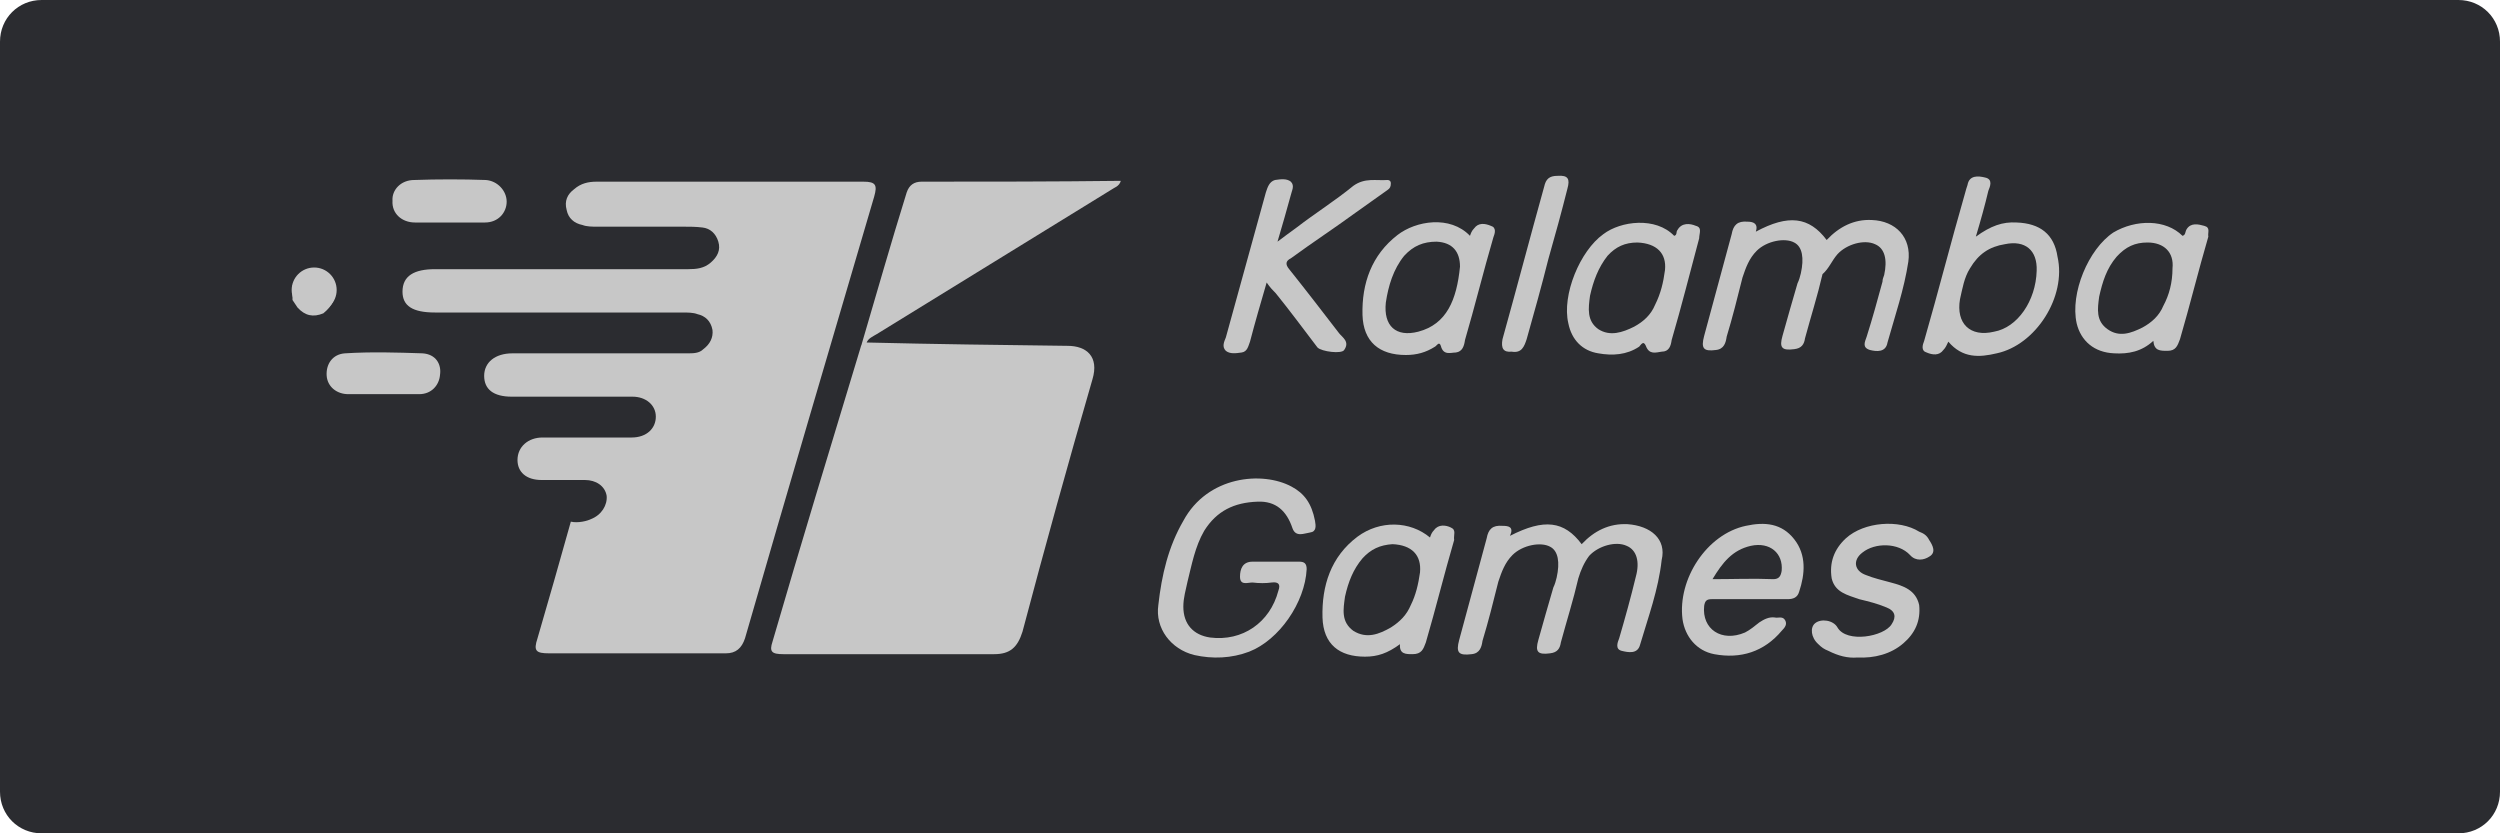 <?xml version="1.0" encoding="utf-8"?>
<!-- Generator: Adobe Illustrator 24.2.1, SVG Export Plug-In . SVG Version: 6.00 Build 0)  -->
<svg version="1.1" id="Layer_1" xmlns="http://www.w3.org/2000/svg" xmlns:xlink="http://www.w3.org/1999/xlink" x="0px" y="0px"
	 viewBox="0 0 300 100" style="enable-background:new 0 0 300 100;" xml:space="preserve">
<style type="text/css">
	.st0{fill:#2B2C30;}
	.st1{fill:#C7C7C7;}
</style>
<path class="st0" d="M5,0h290c2.8,0,5,2.2,5,5v90c0,2.8-2.2,5-5,5H5c-2.8,0-5-2.2-5-5V5C0,2.2,2.2,0,5,0z"/>
<g>
	<g>
		<g>
			<path class="st1" d="M40.2,34.6c-0.2-1.3-1-2-2.1-2.2c-1.5-0.3-2.3,0.6-3,1.9c0,0.5,0,1.2,0,1.7c0.2,0.3,0.4,0.6,0.6,0.9
				c0.9,1,1.9,1.2,3.1,0.7C39.9,36.7,40.3,35.8,40.2,34.6z"/>
			<path class="st1" d="M104.9,23.6c-5.2,17.7-10.4,35.3-15.5,53c-0.4,1.2-1.1,1.8-2.3,1.8c-7.1,0-14.2,0-21.2,0
				c-1.6,0-1.9-0.3-1.4-1.8c1.2-4.1,2.8-9.7,4-14c0.9,0.2,2-0.1,2.4-0.3c1.3-0.5,2-1.7,1.9-2.8c-0.2-1.2-1.3-1.9-2.6-1.9
				c-1.8,0-3.5,0-5.2,0c-1.9,0-2.9-1-2.9-2.4c0-1.6,1.3-2.7,3-2.7c3.5,0,7.2,0,10.7,0c1.8,0,2.9-1.1,2.9-2.5s-1.2-2.4-2.8-2.4
				c-4.9,0-9.7,0-14.5,0c-2.2,0-3.3-0.9-3.3-2.5s1.3-2.7,3.4-2.7c7,0,14,0,21,0c0.7,0,1.4,0,1.9-0.5c0.8-0.6,1.2-1.4,1.1-2.3
				c-0.2-1.1-0.9-1.7-1.8-1.9c-0.5-0.2-1.2-0.2-1.8-0.2c-9.9,0-19.8,0-29.7,0c-2.7,0-3.9-0.8-3.9-2.5c0-1.9,1.4-2.7,3.9-2.7
				c10.2,0,20.3,0,30.4,0c1,0,1.9-0.1,2.7-0.8c0.8-0.7,1.2-1.5,0.9-2.5c-0.3-1-1-1.6-1.9-1.7c-0.8-0.1-1.6-0.1-2.3-0.1
				c-3.5,0-6.9,0-10.4,0c-0.5,0-1.2,0-1.7-0.2c-1-0.2-1.7-0.8-1.9-1.8c-0.3-1.1,0.1-1.9,0.9-2.5c0.8-0.7,1.7-0.9,2.7-0.9
				c5.3,0,10.6,0,15.9,0c5.4,0,10.7,0,16.1,0C105.1,21.8,105.3,22.2,104.9,23.6z"/>
			<path class="st1" d="M110.6,21.8c-0.9,0-1.5,0.4-1.8,1.3c-1.9,6.1-3.6,12.1-5.4,18.2c0,0.1-0.1,0.2-0.1,0.3
				C99.7,53.5,96.1,65.3,92.7,77c-0.4,1.2-0.1,1.5,1.3,1.5c8.4,0,16.9,0,25.3,0c1.9,0,2.8-0.8,3.4-2.7c2.7-10.2,5.5-20.3,8.4-30.3
				c0.8-2.7-0.7-4-3-4c-8.1-0.1-16-0.2-24.1-0.4c0.2-0.5,0.7-0.7,1.2-1c9.4-5.8,18.7-11.5,28.1-17.3c0.4-0.3,1-0.4,1.2-1.1
				C126.4,21.8,118.4,21.8,110.6,21.8z"/>
			<g>
				<path class="st1" d="M220.5,30.5c1.1-1.2,3.2-1.8,4.5-1.2c1.2,0.5,1.5,1.9,1.1,3.7c-0.1,0.3-0.2,0.5-0.2,0.8
					c-0.6,2.2-1.2,4.4-1.9,6.6c-0.2,0.6-0.6,1.3,0.4,1.6c0.8,0.2,1.9,0.3,2.1-0.9c0.9-3.2,2-6.4,2.5-9.7c0.4-2.9-1.5-4.9-4.4-5
					c-2.1-0.1-3.9,0.8-5.4,2.4c-2.1-2.8-4.6-3.1-8.5-1c0.3-0.9-0.2-1.2-1-1.2c-1.2-0.1-1.7,0.4-1.9,1.5c-1.1,4.1-2.2,8.1-3.3,12.2
					c-0.4,1.5-0.1,1.9,1.4,1.7c1-0.1,1.2-0.9,1.3-1.6c0.7-2.3,1.3-4.7,1.9-7.1c0.4-1.2,0.8-2.3,1.7-3.2c1.2-1.2,3.4-1.6,4.5-1
					c1,0.5,1.2,1.9,0.8,3.7c-0.1,0.4-0.2,0.8-0.4,1.2c-0.6,2-1.2,4.2-1.8,6.3c-0.4,1.4-0.1,1.8,1.4,1.6c0.9-0.1,1.2-0.6,1.3-1.3
					c0.7-2.6,1.5-5.1,2.1-7.7C219.5,32.2,219.8,31.3,220.5,30.5z"/>
			</g>
			<g>
				<path class="st1" d="M195.3,62.9c-2.2-0.1-4,0.8-5.5,2.4c-2.1-2.8-4.5-3.1-8.6-1c0.5-1.1-0.2-1.2-0.9-1.2
					c-1.2-0.1-1.7,0.4-1.9,1.5c-1.1,4.1-2.2,8.1-3.3,12.2c-0.4,1.5-0.1,1.9,1.5,1.7c1-0.1,1.2-0.9,1.3-1.6c0.7-2.3,1.3-4.7,1.9-7.1
					c0.4-1.2,0.8-2.3,1.7-3.2c1.2-1.2,3.4-1.6,4.5-1c1,0.5,1.2,1.9,0.8,3.7c-0.1,0.4-0.2,0.8-0.4,1.2c-0.6,2-1.2,4.2-1.8,6.3
					c-0.4,1.4-0.1,1.8,1.4,1.6c0.9-0.1,1.2-0.6,1.3-1.3c0.7-2.6,1.5-5.1,2.1-7.7c0.3-1,0.7-1.9,1.3-2.7c1.1-1.2,3.2-1.8,4.5-1.2
					c1.2,0.5,1.6,1.9,1.1,3.7c-0.6,2.5-1.3,5-2,7.4c-0.2,0.5-0.5,1.3,0.3,1.5s1.9,0.4,2.2-0.7c1-3.4,2.2-6.6,2.6-10.2
					C200,64.7,198.1,63.1,195.3,62.9z"/>
			</g>
			<g>
				<path class="st1" d="M155,58.4c-3.5-1.9-10.1-1.3-13,4.1c-1.8,3.1-2.6,6.5-3,10.1c-0.4,2.8,1.5,5.3,4.3,6
					c2.2,0.5,4.5,0.4,6.6-0.4c3.6-1.4,6.7-5.9,6.9-9.9c0-0.7-0.3-0.9-0.9-0.9c-1,0-1.9,0-2.8,0c-0.9,0-1.9,0-2.8,0
					c-1.2,0-1.5,0.9-1.5,1.8c0,1.1,0.9,0.7,1.5,0.7c0.8,0.1,1.6,0.1,2.3,0c0.8-0.1,1.1,0.2,0.8,1c-1,3.8-4.3,6.1-8.2,5.6
					c-2-0.3-3.2-1.6-3.2-3.7c0-1.1,0.3-2,0.5-3c0.5-2,0.9-4.2,2-6.1c1.5-2.4,3.6-3.4,6.4-3.5c2.2-0.1,3.5,1.1,4.2,3.2
					c0.4,1.1,1.4,0.6,2.1,0.5c0.8-0.1,0.7-0.8,0.6-1.4C157.4,60.4,156.5,59.2,155,58.4z"/>
			</g>
			<g>
				<path class="st1" d="M161.3,42c0.7-1-0.2-1.5-0.6-2c-2-2.6-4-5.2-6-7.7c-0.5-0.6-0.4-1,0.2-1.3c2.6-1.9,5.2-3.6,7.8-5.5
					c1.3-0.9,2.5-1.8,3.8-2.7c0.3-0.2,0.4-0.4,0.4-0.8c0-0.3-0.2-0.4-0.4-0.4c-1.4,0.1-2.7-0.3-4.1,0.7c-2.2,1.8-4.6,3.3-6.8,5
					c-0.7,0.5-1.5,1.1-2.3,1.7c0.6-2,1.1-3.8,1.6-5.6c0.1-0.5,0.5-1.1,0-1.6c-0.5-0.4-1.2-0.3-1.9-0.2c-0.7,0.2-0.9,0.9-1.1,1.5
					c-1.6,5.8-3.2,11.6-4.8,17.4c-0.2,0.5-0.5,1.1,0,1.6c0.5,0.4,1.2,0.3,1.9,0.2s0.8-0.8,1-1.3c0.6-2.3,1.3-4.7,2-7.1
					c0.4,0.6,0.8,1,1.1,1.3c1.7,2.1,3.4,4.4,5,6.5C158.6,42.2,161,42.5,161.3,42z"/>
			</g>
			<g>
				<g>
					<path class="st1" d="M242,26.7c-1.7-0.1-3.1,0.4-4.9,1.7c0.6-2,1.1-3.8,1.5-5.5c0.2-0.5,0.6-1.4-0.4-1.6
						c-0.8-0.2-1.9-0.3-2.1,0.9c-0.1,0.3-0.2,0.6-0.3,1c-1.7,5.9-3.2,11.8-4.9,17.7c-0.2,0.5-0.4,1.2,0.3,1.4c0.7,0.3,1.5,0.4,2-0.3
						c0.3-0.3,0.4-0.6,0.6-1c1.7,2,3.7,1.9,5.8,1.4c4.7-1,8.4-6.8,7.3-11.6C246.5,28.1,244.8,26.8,242,26.7z M239.3,39.8
						c-2.9,0.7-4.6-1-4.1-3.9c0.3-1.3,0.5-2.6,1.2-3.7c1-1.7,2.3-2.6,4.2-2.9c2.4-0.5,3.9,0.7,3.8,3.2
						C244.3,36.1,242.1,39.3,239.3,39.8z"/>
				</g>
			</g>
			<g>
				<g>
					<path class="st1" d="M209.5,63.1c-4.7,1-8.2,6.4-7.6,11.2c0.3,2.1,1.7,3.8,3.8,4.2c3.2,0.6,6-0.3,8.1-2.8
						c0.4-0.4,0.7-0.8,0.4-1.3s-0.9-0.2-1.2-0.3c-0.7-0.1-1.3,0.2-1.9,0.6c-0.5,0.4-1.1,0.9-1.7,1.2c-2.8,1.2-5.2-0.4-4.9-3.2
						c0.1-0.6,0.3-0.8,0.9-0.8c1.5,0,3,0,4.5,0c1.6,0,3.1,0,4.6,0c0.7,0,1.2-0.2,1.4-0.9c0.7-2.1,0.9-4.4-0.6-6.3
						C213.8,62.8,211.8,62.6,209.5,63.1z M213.8,68.5c-0.1,0.6-0.3,1-1,1c-2.4-0.1-4.8,0-7.3,0c1.2-2,2.4-3.5,4.6-4
						C212.4,65,214,66.4,213.8,68.5z"/>
				</g>
			</g>
			<g>
				<g>
					<path class="st1" d="M175.8,40.8c1.2-4.1,2.2-8.2,3.4-12.3c0.2-0.5,0.4-1.2-0.3-1.4c-0.7-0.3-1.5-0.4-2,0.3
						c-0.3,0.3-0.4,0.6-0.5,0.9c-2.4-2.5-6.5-1.8-8.7-0.1c-3.1,2.4-4.3,5.8-4.2,9.6c0.1,3.2,2,4.8,5.2,4.8c1.3,0,2.4-0.3,3.5-1
						c0.2-0.1,0.5-0.7,0.7-0.1c0.3,1.2,1.2,0.8,1.8,0.8C175.5,42.2,175.7,41.5,175.8,40.8z M170.2,39.8c-2.7,0.7-4.2-0.7-3.9-3.5
						c0.3-2,0.9-4,2.2-5.6c1.1-1.2,2.3-1.7,3.9-1.7c1.9,0.1,2.8,1.2,2.8,3C174.8,36,173.6,38.9,170.2,39.8z"/>
				</g>
			</g>
			<g>
				<g>
					<path class="st1" d="M203.5,27.1c-0.7-0.3-1.7-0.4-2.2,0.5c-0.2,0.2,0,0.6-0.4,0.7c-2.2-2.3-6.4-1.8-8.5-0.2
						c-2.8,2-5,7.3-4.2,10.7c0.4,2,1.7,3.3,3.6,3.6c1.7,0.3,3.4,0.2,4.9-0.8c0.2-0.2,0.5-0.8,0.8-0.1c0.4,1.1,1.2,0.8,1.9,0.7
						c0.9,0,1.1-0.7,1.2-1.4c1.2-4.1,2.2-8.1,3.3-12.2C203.9,28,204.3,27.3,203.5,27.1z M199.8,32.4c-0.2,1.5-0.5,2.8-1.2,4.2
						c-0.5,1.2-1.4,2-2.5,2.6c-1.4,0.7-2.9,1.2-4.3,0.3c-1.4-1-1.2-2.5-1-4c0.4-1.8,1-3.4,2.1-4.8c1-1.1,2.1-1.6,3.6-1.6
						C198.8,29.2,200,30.4,199.8,32.4z"/>
				</g>
			</g>
			<g>
				<g>
					<path class="st1" d="M264.5,27.1c-0.7-0.2-1.6-0.4-2.1,0.4c-0.2,0.3-0.1,0.7-0.5,0.8c-2-2-5.6-2-8.3-0.4c-3,2-5.2,7.3-4.4,10.9
						c0.5,2.1,2.1,3.5,4.5,3.6c1.7,0.1,3.3-0.2,4.7-1.5c0.1,1.2,0.8,1.2,1.7,1.2c1,0,1.2-0.6,1.5-1.4c1.2-4.1,2.2-8.2,3.4-12.3
						C264.9,27.9,265.3,27.3,264.5,27.1z M259.6,36.7c-0.5,1.2-1.4,2-2.5,2.6c-1.4,0.7-2.8,1.2-4.2,0.2s-1.2-2.4-1-3.9
						c0.4-1.8,0.9-3.4,2.1-4.8c1.1-1.2,2.2-1.7,3.7-1.7c2,0,3.2,1.2,3,3.1C260.7,33.9,260.3,35.4,259.6,36.7z"/>
				</g>
			</g>
			<g>
				<g>
					<path class="st1" d="M174.1,63.3c-0.6-0.3-1.5-0.4-2,0.3c-0.3,0.3-0.4,0.6-0.5,0.9c-2.4-2-6-2.1-8.7-0.1
						c-3.2,2.4-4.3,5.9-4.2,9.7c0.1,3.2,2,4.7,5.1,4.7c1.5,0,2.7-0.4,4.2-1.5c-0.1,1.2,0.7,1.2,1.5,1.2c1.1,0,1.3-0.6,1.6-1.4
						c1.2-4.1,2.2-8.2,3.4-12.3C174.4,64.2,174.8,63.6,174.1,63.3z M170.4,68.7c-0.2,1.4-0.5,2.7-1.1,3.9c-0.5,1.2-1.3,2-2.4,2.7
						c-1.4,0.8-2.9,1.4-4.5,0.4c-1.5-1.1-1.2-2.6-1-4.1c0.4-1.8,1-3.3,2.1-4.6c1-1.1,2.1-1.6,3.6-1.7
						C169.4,65.4,170.6,66.6,170.4,68.7z"/>
				</g>
			</g>
			<g>
				<path class="st1" d="M230.3,63.8c-2.4-1.5-6.6-1.2-8.8,0.8c-1.4,1.3-2,2.9-1.7,4.8c0.4,1.7,1.9,2,3.3,2.5c1.2,0.3,2.1,0.5,3.3,1
					c1,0.4,1.2,1.1,0.6,2c-0.9,1.5-5.4,2.3-6.5,0.4c-0.5-0.9-2-1.1-2.7-0.5c-0.6,0.5-0.5,1.7,0.4,2.5c0.4,0.4,0.7,0.6,1.2,0.8
					c1.2,0.6,2.3,0.9,3.5,0.8c2,0.1,4-0.4,5.5-1.7c1.4-1.2,2.1-2.7,1.9-4.6c-0.4-1.8-1.9-2.3-3.4-2.7c-1.1-0.3-2-0.5-3-0.9
					c-1.4-0.5-1.6-1.8-0.4-2.7c1.5-1.2,4.3-1.2,5.7,0.3c0.7,0.8,1.7,0.6,2.3,0.2c0.9-0.5,0.4-1.4,0-2
					C231.2,64.2,230.8,64,230.3,63.8z"/>
			</g>
			<path class="st1" d="M50.7,42.4c-3.1-0.1-6.1-0.2-9.3,0c-1.5,0.1-2.3,1.3-2.2,2.7c0.1,1.3,1.2,2.2,2.6,2.2c1.4,0,2.7,0,4.2,0
				s2.9,0,4.3,0c1.5,0,2.4-1.1,2.5-2.3C53,43.7,52.3,42.5,50.7,42.4z"/>
			<path class="st1" d="M49.8,26.7c1.4,0,2.7,0,4.1,0c1.5,0,2.9,0,4.3,0c1.6,0,2.6-1.2,2.6-2.5s-1.1-2.5-2.5-2.6
				c-2.8-0.1-5.8-0.1-8.6,0c-1.6,0-2.7,1.2-2.6,2.5C47,25.6,48.2,26.7,49.8,26.7z"/>
			<g>
				<path class="st1" d="M181.4,42.2c1.2,0.2,1.5-0.6,1.8-1.5c0.9-3.2,1.8-6.4,2.6-9.6c0.8-2.8,1.6-5.7,2.3-8.5
					c0.3-1.1,0.1-1.6-1.2-1.5c-1,0-1.4,0.4-1.6,1.3c-1.7,6.1-3.3,12.2-5,18.3C180.1,41.8,180.4,42.3,181.4,42.2z"/>
			</g>
		</g>
		<circle class="st1" cx="37.7" cy="34.8" r="2.7"/>
	</g>
</g>
</svg>

